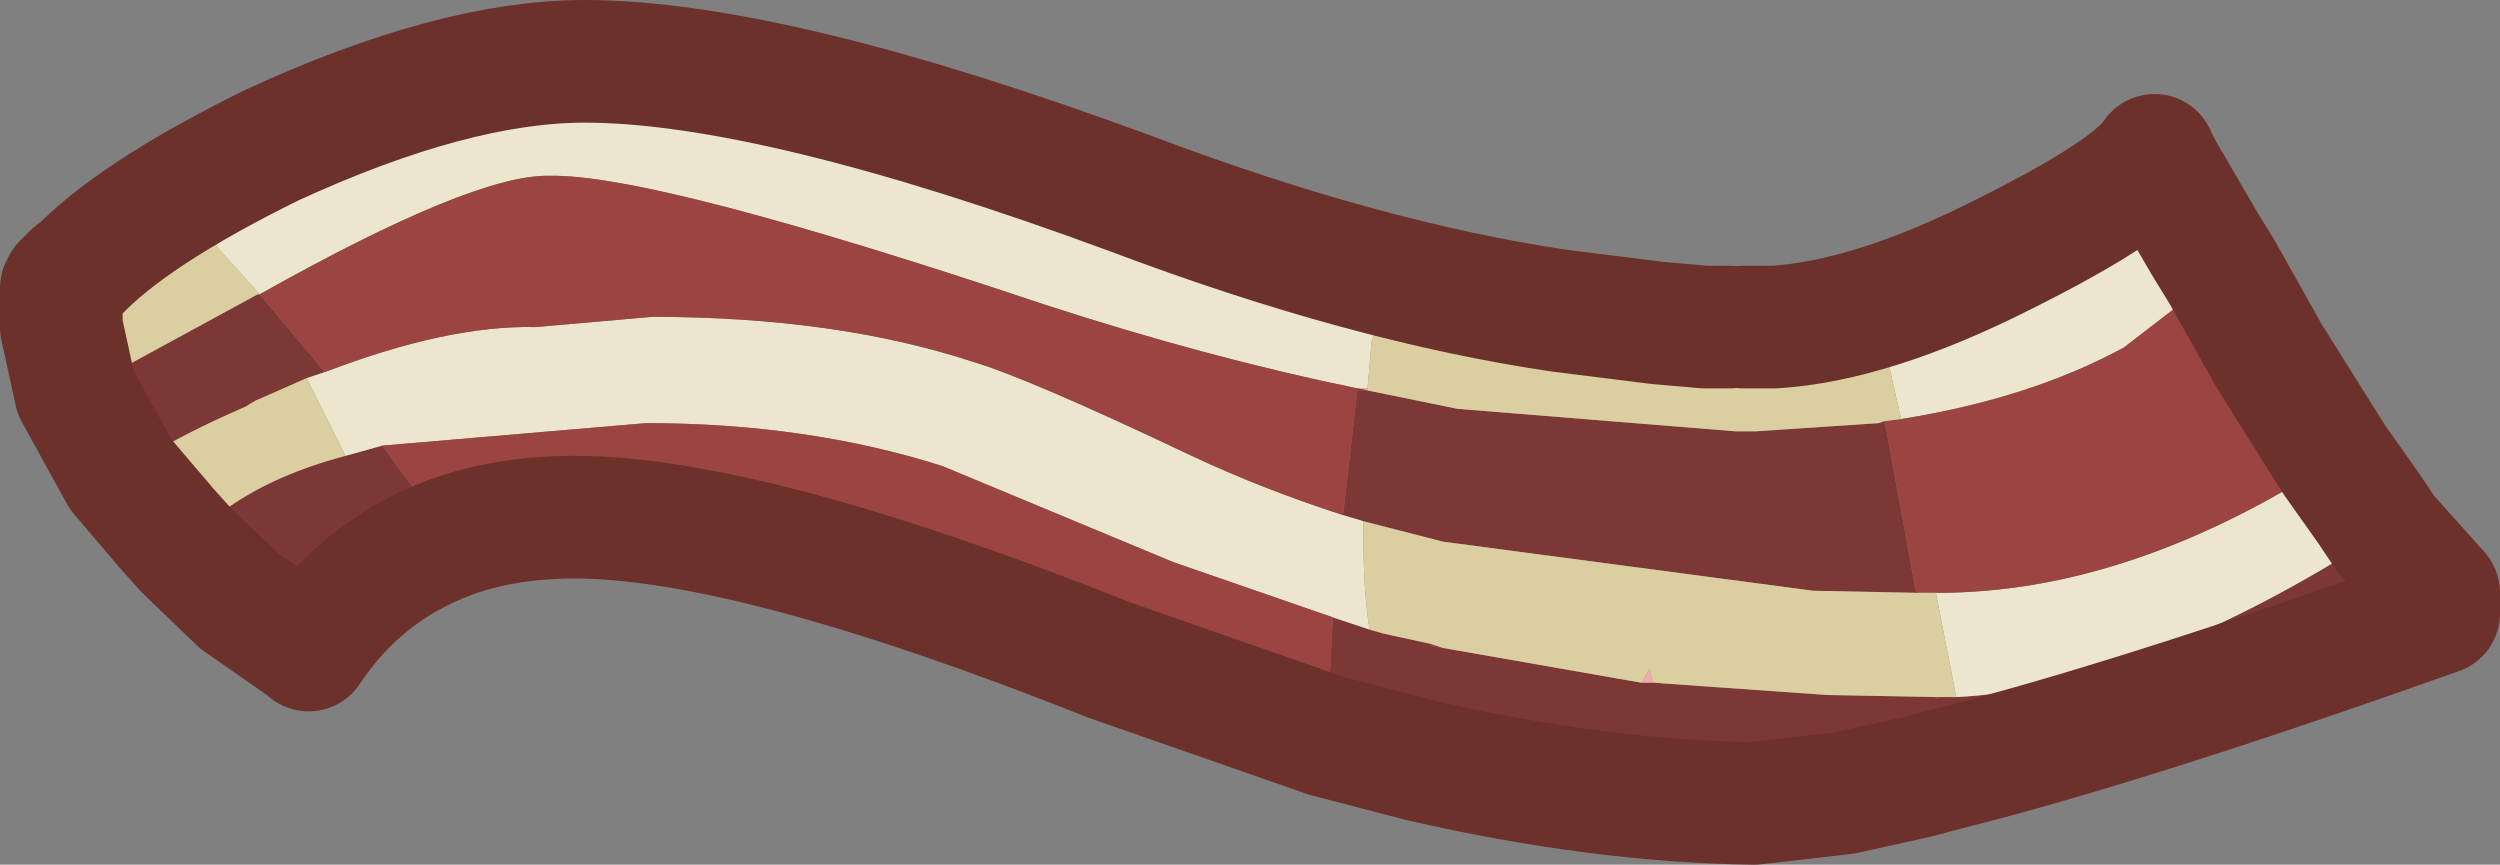 <?xml version="1.0" encoding="UTF-8" standalone="no"?>
<svg xmlns:xlink="http://www.w3.org/1999/xlink" height="21.15px" width="61.15px" xmlns="http://www.w3.org/2000/svg">
  <rect width="100%" height="100%" fill="#808080" stroke="none"/>
  <g transform="matrix(1.0, 0.0, 0.0, 1.0, 15.9, -1.2)">
    <path d="M42.4 14.2 L42.45 14.25 43.75 15.7 43.75 16.2 Q36.15 18.9 31.75 20.0 L31.0 20.2 29.2 20.6 27.0 20.85 Q23.2 20.8 18.85 19.8 L16.55 19.2 16.7 16.3 17.6 16.6 17.95 16.7 19.1 16.95 19.1 17.0 19.4 17.05 24.25 17.9 24.55 17.9 28.8 18.2 31.45 18.25 31.45 18.3 31.55 18.25 31.9 18.25 31.95 18.25 Q36.1 18.05 41.45 14.8 L42.4 14.2 M30.2 11.5 L30.95 15.6 30.95 15.7 28.45 15.65 19.4 14.45 17.45 13.95 16.95 13.8 17.3 10.75 17.55 10.75 19.75 11.2 26.55 11.75 27.05 11.75 30.05 11.55 30.2 11.5 M-9.55 8.4 L-7.95 10.3 -8.4 10.45 -9.65 11.0 -9.9 11.15 Q-11.4 11.8 -12.35 12.4 L-12.6 12.55 -13.75 10.65 -13.55 10.55 -9.6 8.4 -9.55 8.4 M-4.9 14.35 Q-7.05 15.15 -8.35 17.1 L-8.4 17.05 -10.05 15.9 -11.2 14.5 -11.1 14.35 -10.3 13.6 Q-9.15 12.8 -7.45 12.35 L-6.55 12.1 -4.9 14.35" fill="#7d3735" fill-rule="evenodd" stroke="none"/>
    <path d="M42.45 14.25 L42.4 14.2 42.05 13.65 42.45 14.25 M31.55 18.25 L31.45 18.3 31.45 18.25 31.55 18.25 M19.4 17.05 L19.1 17.0 19.1 16.95 19.4 17.05 M36.9 5.25 L36.85 5.3 36.8 5.4 35.25 7.1 Q33.55 8.5 30.05 9.0 L27.5 9.2 Q29.9 9.05 33.15 7.4 36.25 5.85 36.8 5.0 L36.9 5.25 M25.8 9.2 L25.25 9.2 24.65 9.1 25.8 9.2 M22.25 8.8 L18.15 8.3 18.05 8.3 Q14.25 7.5 10.05 6.05 0.85 2.9 -2.3 2.9 -4.4 2.9 -10.45 5.95 L-11.35 6.4 -14.05 7.9 Q-12.7 6.45 -9.25 4.75 -4.8 2.7 -1.6 2.7 3.0 2.7 11.8 5.95 17.5 8.1 22.25 8.8 M-10.05 15.9 L-11.35 14.65 -11.2 14.5 -10.05 15.9 M-12.95 12.8 L-14.05 10.8 -13.75 10.65 -12.6 12.55 -12.95 12.8" fill="#af2e31" fill-rule="evenodd" stroke="none"/>
    <path d="M42.4 14.2 L41.45 14.8 Q36.1 18.05 31.95 18.25 L31.45 15.7 31.5 15.7 Q36.2 15.7 41.2 12.45 L42.05 13.65 42.4 14.2 M17.6 16.6 L16.7 16.3 12.8 14.95 7.15 12.6 Q3.85 11.55 -0.1 11.55 L-6.55 12.1 -7.45 12.35 -8.4 10.45 -7.95 10.3 Q-4.95 9.15 -2.8 9.2 L0.05 8.95 Q4.55 8.95 7.9 10.05 9.25 10.45 13.25 12.35 14.95 13.15 16.95 13.8 L17.45 13.95 17.45 14.4 Q17.45 15.65 17.6 16.6 M36.8 5.4 L37.0 5.4 38.05 7.2 38.45 7.85 36.05 9.7 Q33.75 10.95 30.6 11.45 L30.05 9.0 Q33.55 8.5 35.25 7.1 L36.8 5.4 M18.05 8.3 L17.65 9.55 17.55 10.7 17.3 10.7 Q13.65 9.95 9.65 8.65 0.1 5.45 -2.45 5.5 -4.3 5.45 -9.55 8.4 L-11.35 6.4 -10.45 5.95 Q-4.4 2.9 -2.3 2.9 0.85 2.9 10.05 6.05 14.25 7.5 18.05 8.3" fill="#ece6ce" fill-rule="evenodd" stroke="none"/>
    <path d="M31.9 18.25 L31.55 18.25 31.95 18.25 31.9 18.25 M24.55 17.9 L24.25 17.9 24.45 17.55 24.5 17.8 24.55 17.9 M36.8 5.4 L36.85 5.3 36.9 5.25 36.95 5.3 37.0 5.4 36.8 5.4 M17.55 10.7 L17.55 10.75 17.3 10.7 17.55 10.7 M-11.35 14.65 L-11.8 14.15 -12.95 12.8 -12.6 12.55 -12.35 12.4 -11.1 14.35 -11.2 14.5 -11.35 14.65 M-14.05 10.8 L-14.4 9.2 -13.55 10.55 -13.75 10.65 -14.05 10.8" fill="#efabad" fill-rule="evenodd" stroke="none"/>
    <path d="M16.7 16.3 L16.55 19.2 11.25 17.35 Q2.45 13.85 -1.85 13.85 -3.55 13.85 -4.9 14.35 L-6.55 12.1 -0.1 11.55 Q3.85 11.55 7.15 12.6 L12.8 14.95 16.7 16.3 M41.2 12.45 Q36.2 15.7 31.5 15.7 L31.45 15.7 31.0 15.7 30.95 15.6 30.2 11.5 30.6 11.45 Q33.75 10.95 36.05 9.7 L38.45 7.85 39.6 9.9 41.2 12.45 M17.3 10.7 L17.3 10.75 16.95 13.8 Q14.95 13.15 13.25 12.35 9.25 10.45 7.9 10.05 4.55 8.95 0.05 8.95 L-2.8 9.2 Q-4.95 9.15 -7.95 10.3 L-9.55 8.4 Q-4.3 5.45 -2.45 5.5 0.1 5.45 9.65 8.65 13.65 9.95 17.3 10.7" fill="#9b4442" fill-rule="evenodd" stroke="none"/>
    <path d="M31.45 18.25 L28.8 18.2 24.55 17.9 24.5 17.8 24.45 17.55 24.25 17.9 19.4 17.05 19.1 16.95 17.95 16.7 17.6 16.6 Q17.45 15.65 17.45 14.4 L17.45 13.95 19.4 14.45 28.45 15.65 30.95 15.7 31.0 15.7 31.45 15.7 31.95 18.25 31.55 18.25 31.45 18.25 M27.5 9.2 L30.05 9.0 30.6 11.45 30.2 11.5 30.05 11.55 27.05 11.75 26.55 11.75 19.75 11.2 17.55 10.75 17.55 10.7 17.65 9.55 18.05 8.3 18.15 8.3 22.25 8.8 24.65 9.1 25.25 9.2 25.8 9.2 26.4 9.2 26.5 9.2 26.75 9.2 27.0 9.2 27.15 9.2 27.3 9.2 27.35 9.2 27.5 9.2 M-14.4 9.2 L-14.4 8.25 -14.35 8.15 -14.1 7.9 -14.05 7.9 -11.35 6.4 -9.55 8.4 -9.6 8.4 -13.55 10.55 -14.4 9.2 M-12.35 12.4 Q-11.4 11.8 -9.9 11.15 L-9.65 11.0 -8.4 10.45 -7.45 12.35 Q-9.15 12.8 -10.3 13.6 L-11.1 14.35 -12.35 12.4" fill="#dbcfa2" fill-rule="evenodd" stroke="none"/>
    <path d="M30.95 15.6 L31.0 15.7 30.95 15.7 30.95 15.6 M17.3 10.75 L17.3 10.7 17.55 10.75 17.3 10.75" fill="#9c292d" fill-rule="evenodd" stroke="none"/>
    <path d="M31.95 18.25 L31.9 18.25 31.95 18.25" fill="#f5e9e7" fill-rule="evenodd" stroke="none"/>
    <path d="M16.55 19.2 L18.85 19.8 Q23.2 20.8 27.0 20.85 L29.2 20.6 31.0 20.2 31.75 20.0 Q36.15 18.9 43.75 16.2 L43.75 15.7 42.45 14.25 42.05 13.65 41.2 12.45 39.6 9.9 38.45 7.85 38.05 7.2 37.0 5.4 36.95 5.3 36.9 5.25 36.8 5.0 Q36.25 5.85 33.15 7.4 29.9 9.05 27.5 9.2 L27.35 9.2 M24.65 9.1 L22.25 8.8 Q17.5 8.1 11.8 5.95 3.0 2.7 -1.6 2.7 -4.8 2.7 -9.25 4.75 -12.7 6.45 -14.05 7.9 L-14.1 7.9 -14.35 8.15 -14.4 8.25 -14.4 9.2 -14.05 10.8 -12.95 12.8 -11.8 14.15 -11.35 14.65 -10.05 15.9 -8.4 17.05 -8.35 17.1 Q-7.05 15.15 -4.9 14.35 -3.55 13.85 -1.85 13.85 2.45 13.85 11.25 17.35 L16.55 19.2 M26.75 9.2 L27.0 9.2 27.15 9.2 27.3 9.2 M25.8 9.2 L26.4 9.2 M24.65 9.1 L25.8 9.2" fill="none" stroke="#6c312b" stroke-linecap="round" stroke-linejoin="round" stroke-width="3.0"/>
  </g>
</svg>
